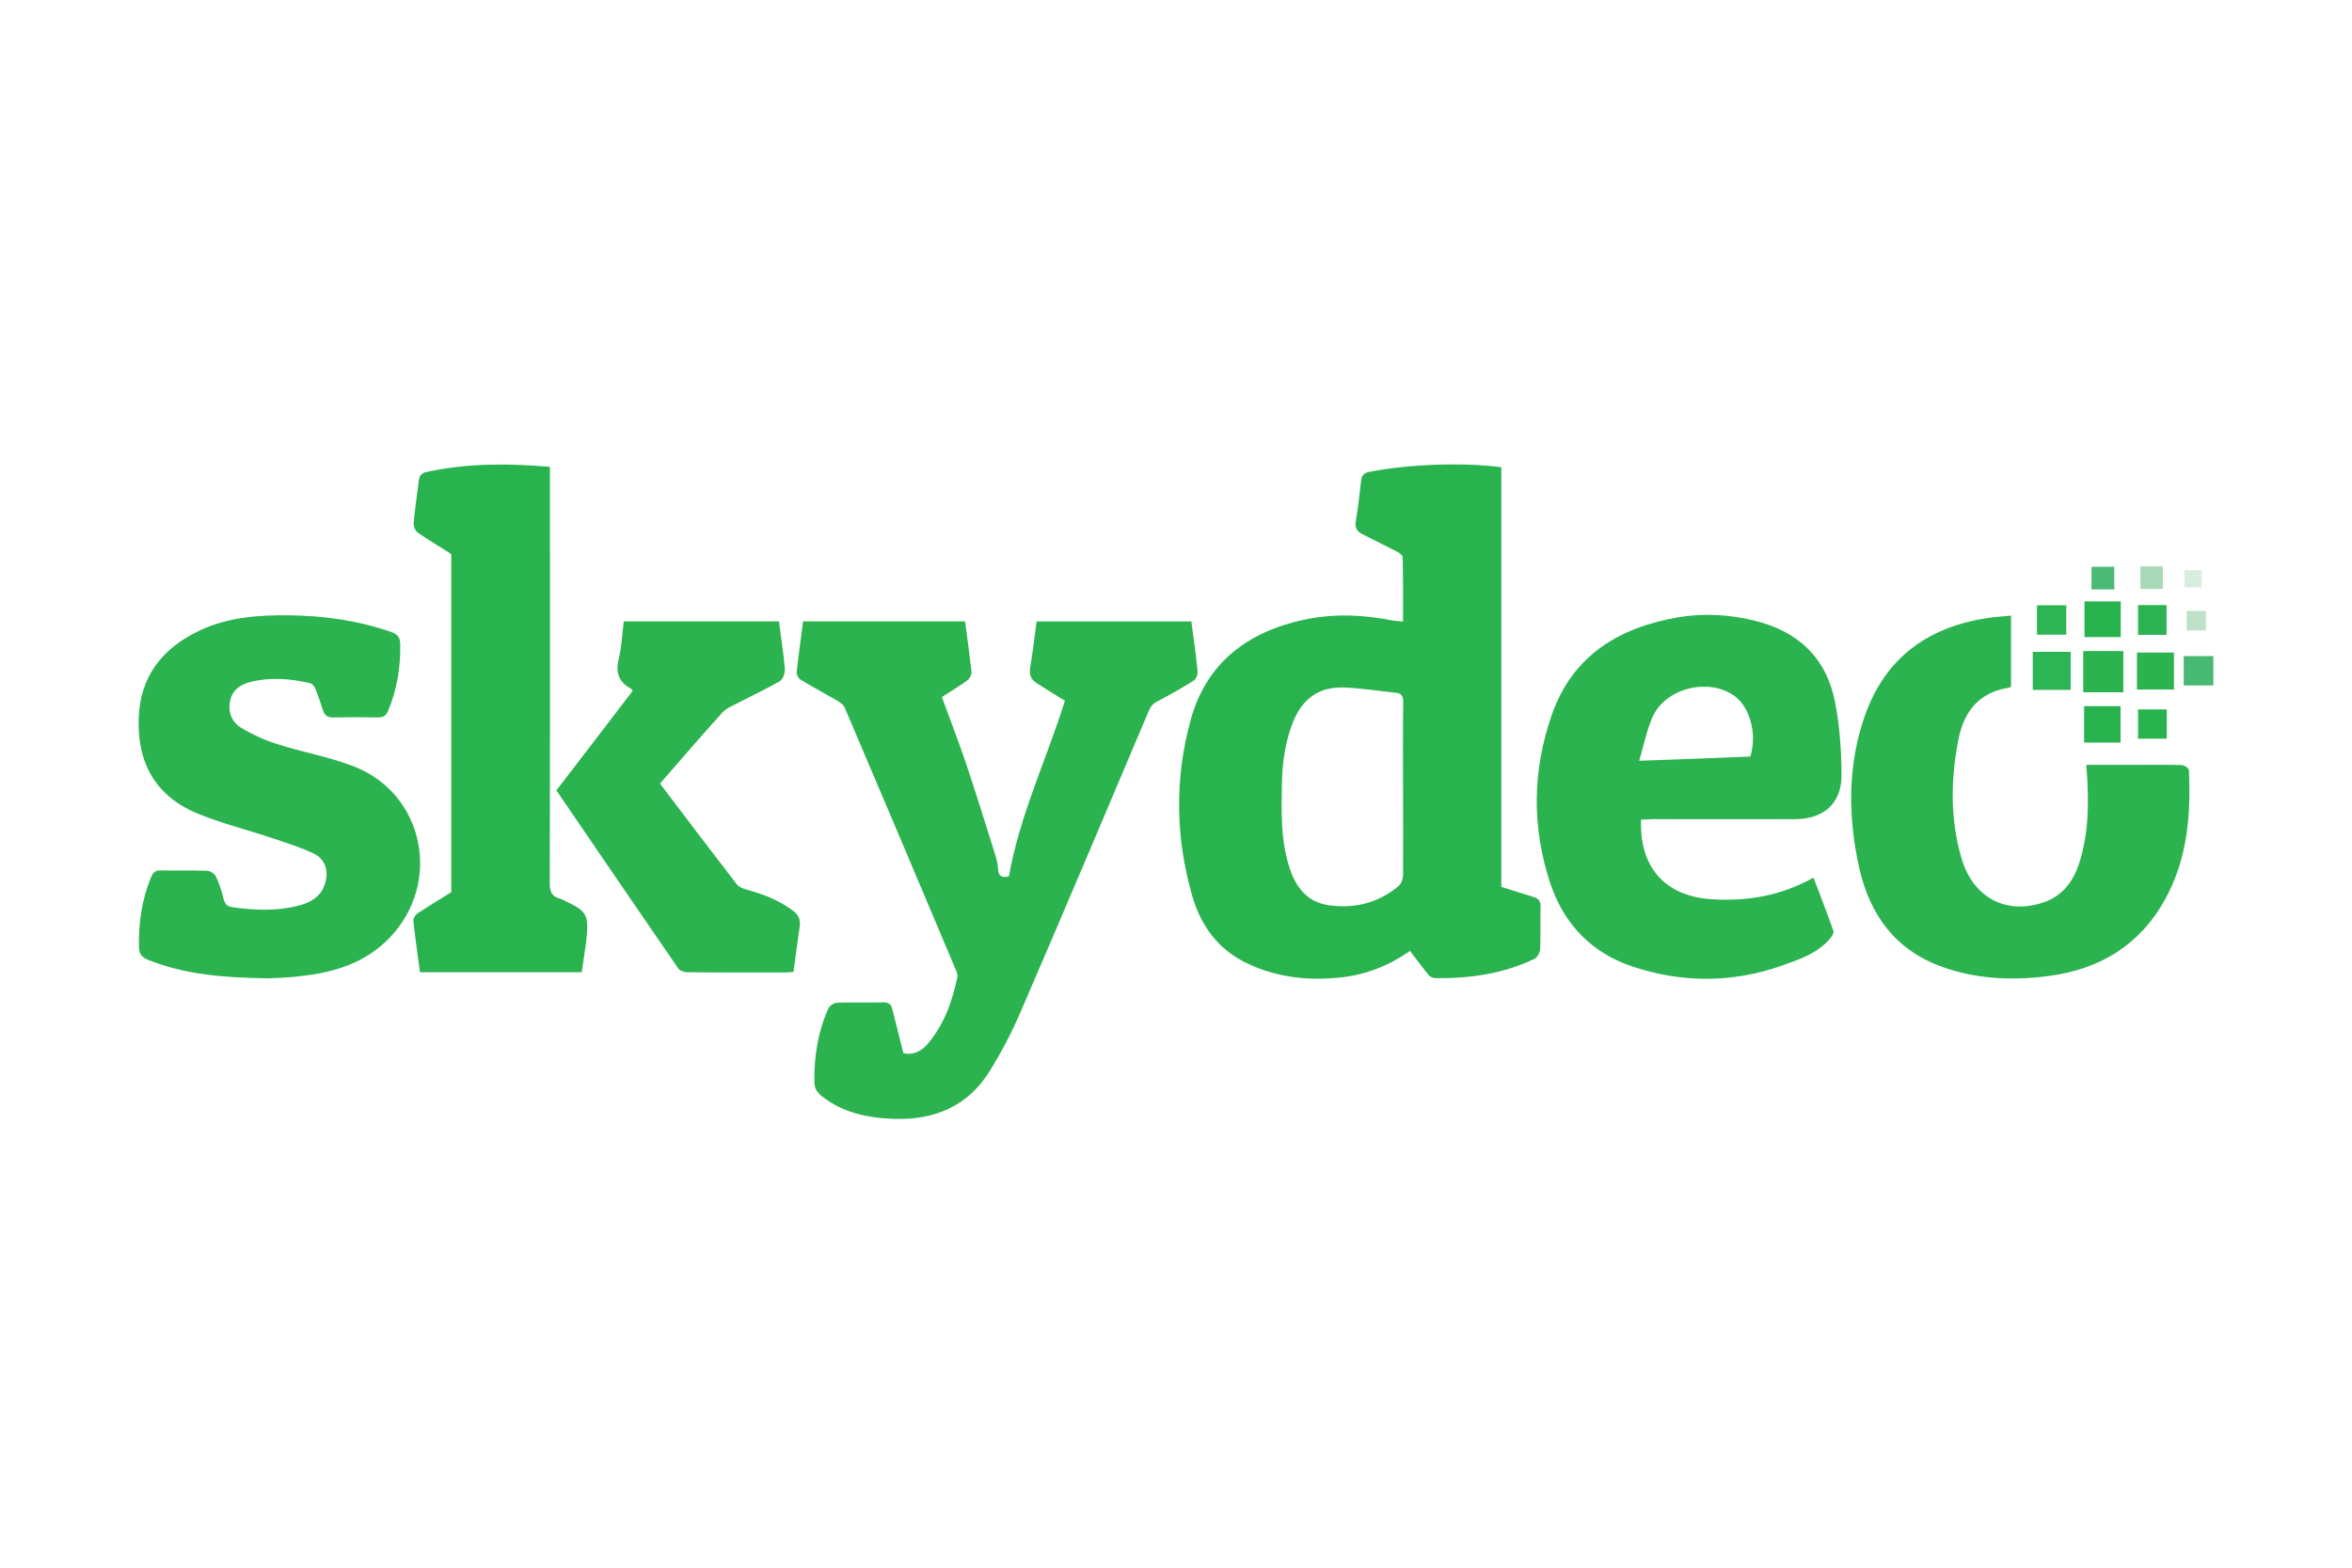 <svg xmlns="http://www.w3.org/2000/svg" xmlns:xlink="http://www.w3.org/1999/xlink" id="Layer_2" data-name="Layer 2" viewBox="0 0 600 400"><defs><style>      .cls-1 {        clip-path: url(#clippath);      }      .cls-2 {        fill: none;      }      .cls-2, .cls-3, .cls-4, .cls-5, .cls-6, .cls-7, .cls-8, .cls-9, .cls-10, .cls-11, .cls-12, .cls-13 {        stroke-width: 0px;      }      .cls-3 {        fill: #4cba75;      }      .cls-4 {        fill: #aad9b9;      }      .cls-14 {        clip-path: url(#clippath-1);      }      .cls-15 {        clip-path: url(#clippath-4);      }      .cls-16 {        clip-path: url(#clippath-3);      }      .cls-17 {        clip-path: url(#clippath-2);      }      .cls-18 {        clip-path: url(#clippath-7);      }      .cls-19 {        clip-path: url(#clippath-8);      }      .cls-20 {        clip-path: url(#clippath-6);      }      .cls-21 {        clip-path: url(#clippath-5);      }      .cls-22 {        clip-path: url(#clippath-9);      }      .cls-5 {        fill: #29b34e;      }      .cls-6 {        fill: #2bb350;      }      .cls-23 {        clip-path: url(#clippath-14);      }      .cls-24 {        clip-path: url(#clippath-13);      }      .cls-25 {        clip-path: url(#clippath-12);      }      .cls-26 {        clip-path: url(#clippath-10);      }      .cls-27 {        clip-path: url(#clippath-15);      }      .cls-28 {        clip-path: url(#clippath-16);      }      .cls-29 {        clip-path: url(#clippath-11);      }      .cls-7 {        fill: #48b972;      }      .cls-8 {        fill: #2db453;      }      .cls-9 {        fill: #d8eddd;      }      .cls-10 {        fill: #2cb454;      }      .cls-11 {        fill: #bee1c8;      }      .cls-12 {        fill: #29b34f;      }      .cls-13 {        fill: #2bb34f;      }    </style><clipPath id="clippath"><rect class="cls-2" x="35.37" y="118.49" width="529.26" height="167.02"></rect></clipPath><clipPath id="clippath-1"><rect class="cls-2" x="35.37" y="118.49" width="529.26" height="167.02"></rect></clipPath><clipPath id="clippath-2"><rect class="cls-2" x="35.37" y="118.49" width="529.26" height="167.02"></rect></clipPath><clipPath id="clippath-3"><rect class="cls-2" x="35.37" y="118.49" width="529.26" height="167.02"></rect></clipPath><clipPath id="clippath-4"><rect class="cls-2" x="35.37" y="118.49" width="529.26" height="167.02"></rect></clipPath><clipPath id="clippath-5"><rect class="cls-2" x="35.37" y="118.49" width="529.26" height="167.02"></rect></clipPath><clipPath id="clippath-6"><rect class="cls-2" x="35.37" y="118.49" width="529.26" height="167.02"></rect></clipPath><clipPath id="clippath-7"><rect class="cls-2" x="35.37" y="118.49" width="529.26" height="167.02"></rect></clipPath><clipPath id="clippath-8"><rect class="cls-2" x="35.37" y="118.49" width="529.26" height="167.02"></rect></clipPath><clipPath id="clippath-9"><rect class="cls-2" x="35.37" y="118.49" width="529.26" height="167.02"></rect></clipPath><clipPath id="clippath-10"><rect class="cls-2" x="35.37" y="118.49" width="529.26" height="167.02"></rect></clipPath><clipPath id="clippath-11"><rect class="cls-2" x="35.37" y="118.49" width="529.26" height="167.02"></rect></clipPath><clipPath id="clippath-12"><rect class="cls-2" x="35.37" y="118.49" width="529.26" height="167.02"></rect></clipPath><clipPath id="clippath-13"><rect class="cls-2" x="35.37" y="118.49" width="529.26" height="167.02"></rect></clipPath><clipPath id="clippath-14"><rect class="cls-2" x="35.37" y="118.49" width="529.26" height="167.02"></rect></clipPath><clipPath id="clippath-15"><rect class="cls-2" x="35.37" y="118.49" width="529.26" height="167.02"></rect></clipPath><clipPath id="clippath-16"><rect class="cls-2" x="35.37" y="118.49" width="529.26" height="167.02"></rect></clipPath></defs><g class="cls-1"><g><g class="cls-14"><path class="cls-12" d="M357.91,158.61c0-5.64.05-11.04-.09-16.44,0-.52-.94-1.17-1.6-1.5-2.96-1.55-5.96-2.96-8.92-4.51-1.31-.7-1.69-1.78-1.41-3.33.56-3.29.94-6.67,1.31-10,.14-1.46.66-2.16,2.21-2.44,9.53-1.93,24.04-2.49,33.58-1.17v107.07c2.86.89,5.54,1.78,8.22,2.58,1.31.38,1.83,1.13,1.78,2.54-.09,3.62.05,7.18-.09,10.8-.05.85-.75,2.11-1.46,2.44-7.98,3.85-16.48,5.02-25.26,4.93-.61,0-1.41-.38-1.78-.85-1.6-1.97-3.1-3.99-4.7-6.1-4.98,3.52-10.99,6.06-17.61,6.76-8.22.89-16.25.05-23.81-3.52-7.51-3.52-11.97-9.67-14.18-17.42-4.23-14.84-4.46-29.82-.38-44.66,3.99-14.7,14.56-22.59,29.02-25.69,7.61-1.6,15.22-1.27,22.82.28.61.05,1.31.09,2.35.23M357.91,201.25c0-7.37-.05-14.7.05-22.07,0-1.55-.38-2.3-1.97-2.44-4.27-.42-8.5-1.13-12.77-1.31-6.57-.33-10.94,2.68-13.38,8.83-2.02,5.07-2.72,10.38-2.82,15.83-.14,7.09-.33,14.23,1.88,21.13,1.6,5.12,4.56,9.02,10.19,9.77,6.53.89,12.59-.61,17.7-4.93.7-.56,1.13-1.83,1.13-2.82.05-7.28,0-14.65,0-21.98"></path></g><g class="cls-17"><path class="cls-13" d="M230.46,268.73c2.39.56,4.56-.42,6.29-2.49,4.13-4.93,6.2-10.75,7.47-16.95.14-.61-.19-1.36-.47-2.02-9.39-22.26-18.78-44.52-28.27-66.73-.33-.8-1.31-1.41-2.11-1.88-3.05-1.78-6.25-3.48-9.25-5.31-.52-.33-.94-1.31-.89-1.93.47-4.27,1.08-8.5,1.64-12.87h41.33c.56,4.32,1.17,8.64,1.64,12.96.05.66-.52,1.69-1.08,2.11-2.02,1.46-4.13,2.72-6.48,4.23,2.02,5.54,4.23,11.27,6.2,17.05,2.58,7.75,5.02,15.59,7.47,23.39.33,1.13.61,2.3.66,3.43.09,1.78.89,2.35,2.77,1.88,2.72-15.54,9.63-29.87,14.28-44.8-2.49-1.55-4.93-3.01-7.33-4.6-1.46-.94-1.83-2.25-1.5-4.04.66-3.85,1.08-7.7,1.6-11.6h39.49c.56,4.27,1.17,8.55,1.6,12.77.09.75-.42,1.93-1.03,2.35-2.82,1.78-5.73,3.43-8.69,4.98-1.22.61-2.11,1.17-2.68,2.58-10.89,25.78-21.79,51.52-32.87,77.2-2.21,5.12-4.84,10.14-7.8,14.89-5.49,8.83-13.9,12.44-24.09,12.16-6.76-.19-13.2-1.46-18.69-5.78-1.27-.99-1.93-2.07-1.93-3.71-.09-6.48.94-12.77,3.57-18.69.33-.7,1.41-1.41,2.16-1.46,3.9-.14,7.84,0,11.74-.09,1.31-.05,2.07.38,2.39,1.6.94,3.62,1.83,7.33,2.86,11.36M418.63,209.09c-.47,12.12,6.1,19.49,17.7,20.33,9.25.66,17.99-.85,26.3-5.49,1.74,4.56,3.48,9.06,5.07,13.57.19.52-.38,1.41-.8,1.93-3.29,3.9-7.98,5.4-12.49,7-12.59,4.41-25.36,4.37-37.94.19-10.33-3.43-17.42-10.71-20.9-20.99-4.84-14.37-4.7-28.88.28-43.2,5.31-15.22,17.19-22.35,32.36-24.94,6.43-1.08,12.91-.7,19.3.85,11.18,2.68,18.41,9.53,20.62,20.8,1.17,6.1,1.64,12.4,1.64,18.6.05,7.23-4.51,11.22-11.83,11.27-12.21.05-24.42,0-36.63,0-.8.09-1.64.09-2.68.09M446.52,193.03c1.78-5.82-.14-12.77-4.23-15.59-6.72-4.6-17.61-1.78-20.8,5.68-1.46,3.38-2.16,7.09-3.33,10.99,9.86-.33,19.11-.7,28.36-1.08M68.49,249.62c-11.6-.14-21.37-.99-30.67-4.7-1.69-.7-2.39-1.55-2.39-3.43-.05-6.1.75-11.97,3.1-17.66.52-1.27,1.17-1.78,2.58-1.74,3.9.09,7.84-.05,11.74.09.8.05,1.88.75,2.21,1.41.85,1.83,1.5,3.76,1.97,5.73.33,1.31.89,1.97,2.25,2.16,5.64.8,11.22,1.03,16.76-.38,3.01-.75,5.73-2.16,6.81-5.45,1.08-3.24.23-6.39-2.77-7.84-3.43-1.64-7.09-2.77-10.71-3.99-6.2-2.07-12.59-3.66-18.64-6.1-10.71-4.32-15.64-12.59-15.36-24.09.28-11.13,6.1-18.36,15.83-22.87,7.09-3.29,14.75-3.85,22.45-3.76,8.97.09,17.7,1.31,26.2,4.27,1.64.56,2.21,1.41,2.25,3.19.09,5.78-.8,11.36-3.01,16.72-.52,1.31-1.22,1.93-2.77,1.88-3.76-.09-7.51-.09-11.27,0-1.41.05-2.21-.47-2.63-1.74-.61-1.83-1.17-3.71-1.93-5.49-.23-.61-.8-1.36-1.31-1.5-4.98-1.17-10.05-1.6-15.07-.38-2.54.61-4.7,1.88-5.35,4.65-.7,3.01.33,5.64,2.82,7.14,2.82,1.69,5.92,3.1,9.06,4.09,6.43,2.07,13.2,3.24,19.54,5.68,18.03,6.95,22.68,29.68,9.25,43.72-6.1,6.39-13.85,8.78-22.21,9.77-3.43.47-6.95.52-8.73.61M513.02,157.06v18.08c-.14.09-.28.33-.52.33-7.65,1.13-11.51,6.1-12.91,13.24-1.97,10.1-2.11,20.24.75,30.15,2.96,10.24,11.46,14.65,21.04,11.36,4.74-1.64,7.47-5.26,8.97-9.81,2.39-7.33,2.54-14.89,2.07-22.49-.05-.85-.14-1.69-.23-2.77h12.12c4.09,0,8.12-.05,12.21.05.66,0,1.83.8,1.88,1.27.52,11.46-.38,22.68-6.06,32.97-6.43,11.69-16.67,17.89-29.68,19.58-9.25,1.22-18.41.85-27.28-2.35-11.88-4.27-18.41-13.29-21.09-25.22-2.86-12.96-3.01-25.97,1.36-38.6,5.35-15.5,16.95-23.39,32.87-25.36,1.36-.14,2.77-.23,4.51-.42"></path></g><g class="cls-16"><path class="cls-12" d="M148.42,248.07h-41.28c-.61-4.41-1.22-8.78-1.69-13.15-.05-.61.52-1.5,1.08-1.88,2.72-1.78,5.49-3.48,8.59-5.4v-86.27c-3.01-1.93-5.87-3.62-8.59-5.49-.66-.47-1.08-1.74-.99-2.54.28-3.48.85-7,1.27-10.47.14-1.27.47-2.11,1.97-2.44,10.33-2.25,20.76-2.25,31.51-1.31v2.77c0,34.52.05,68.99-.05,103.5,0,2.16.56,3.38,2.63,3.9.09,0,.14.05.23.09,6.81,3.15,7.18,3.71,6.43,10.94-.33,2.49-.75,5.02-1.13,7.75"></path></g><g class="cls-15"><path class="cls-13" d="M168.37,199.94c6.57,8.69,13.06,17.23,19.58,25.69.52.66,1.5,1.08,2.35,1.31,4.32,1.17,8.41,2.72,12.07,5.49,1.55,1.17,1.88,2.49,1.6,4.23-.56,3.71-1.03,7.42-1.55,11.32-.56.05-1.13.14-1.74.14-8.45,0-16.91.05-25.36-.05-.8,0-1.93-.38-2.3-.99-10.38-15.03-20.66-30.15-31.09-45.41,6.48-8.45,13.01-16.91,19.44-25.36-.14-.23-.19-.47-.28-.52-3.24-1.69-4.13-4.18-3.24-7.75.75-3.01.85-6.2,1.27-9.49h39.59c.52,4.04,1.17,8.03,1.5,12.07.09,1.03-.47,2.68-1.22,3.15-3.62,2.11-7.42,3.85-11.13,5.78-1.27.66-2.72,1.27-3.62,2.3-5.35,5.92-10.52,11.93-15.87,18.08"></path></g><g class="cls-21"><path class="cls-6" d="M531.43,166.12h10.24v10.52h-10.24v-10.52Z"></path></g><g class="cls-20"><path class="cls-8" d="M518.56,166.31h9.67v9.72h-9.67v-9.72Z"></path></g><g class="cls-18"><path class="cls-6" d="M545.14,166.5h9.44v9.44h-9.44v-9.44Z"></path></g><g class="cls-19"><path class="cls-5" d="M531.76,153.45h9.25v9.11h-9.25v-9.11ZM531.66,180.17h9.3v9.3h-9.3v-9.3Z"></path></g><g class="cls-22"><path class="cls-8" d="M519.64,154.43h7.47v7.51h-7.47v-7.51Z"></path></g><g class="cls-26"><path class="cls-10" d="M545.42,154.38h7.28v7.61h-7.28v-7.61Z"></path></g><g class="cls-29"><path class="cls-7" d="M557.07,167.39h7.56v7.51h-7.56v-7.51Z"></path></g><g class="cls-25"><path class="cls-5" d="M545.42,181.01h7.33v7.47h-7.33v-7.47Z"></path></g><g class="cls-24"><path class="cls-3" d="M533.54,144.61h5.82v5.78h-5.82v-5.78Z"></path></g><g class="cls-23"><path class="cls-4" d="M546.03,144.52h5.73v5.78h-5.73v-5.78Z"></path></g><g class="cls-27"><path class="cls-9" d="M557.26,145.46h4.41v4.41h-4.41v-4.41Z"></path></g><g class="cls-28"><path class="cls-11" d="M557.82,155.88h4.93v4.98h-4.93v-4.98Z"></path></g></g></g></svg>